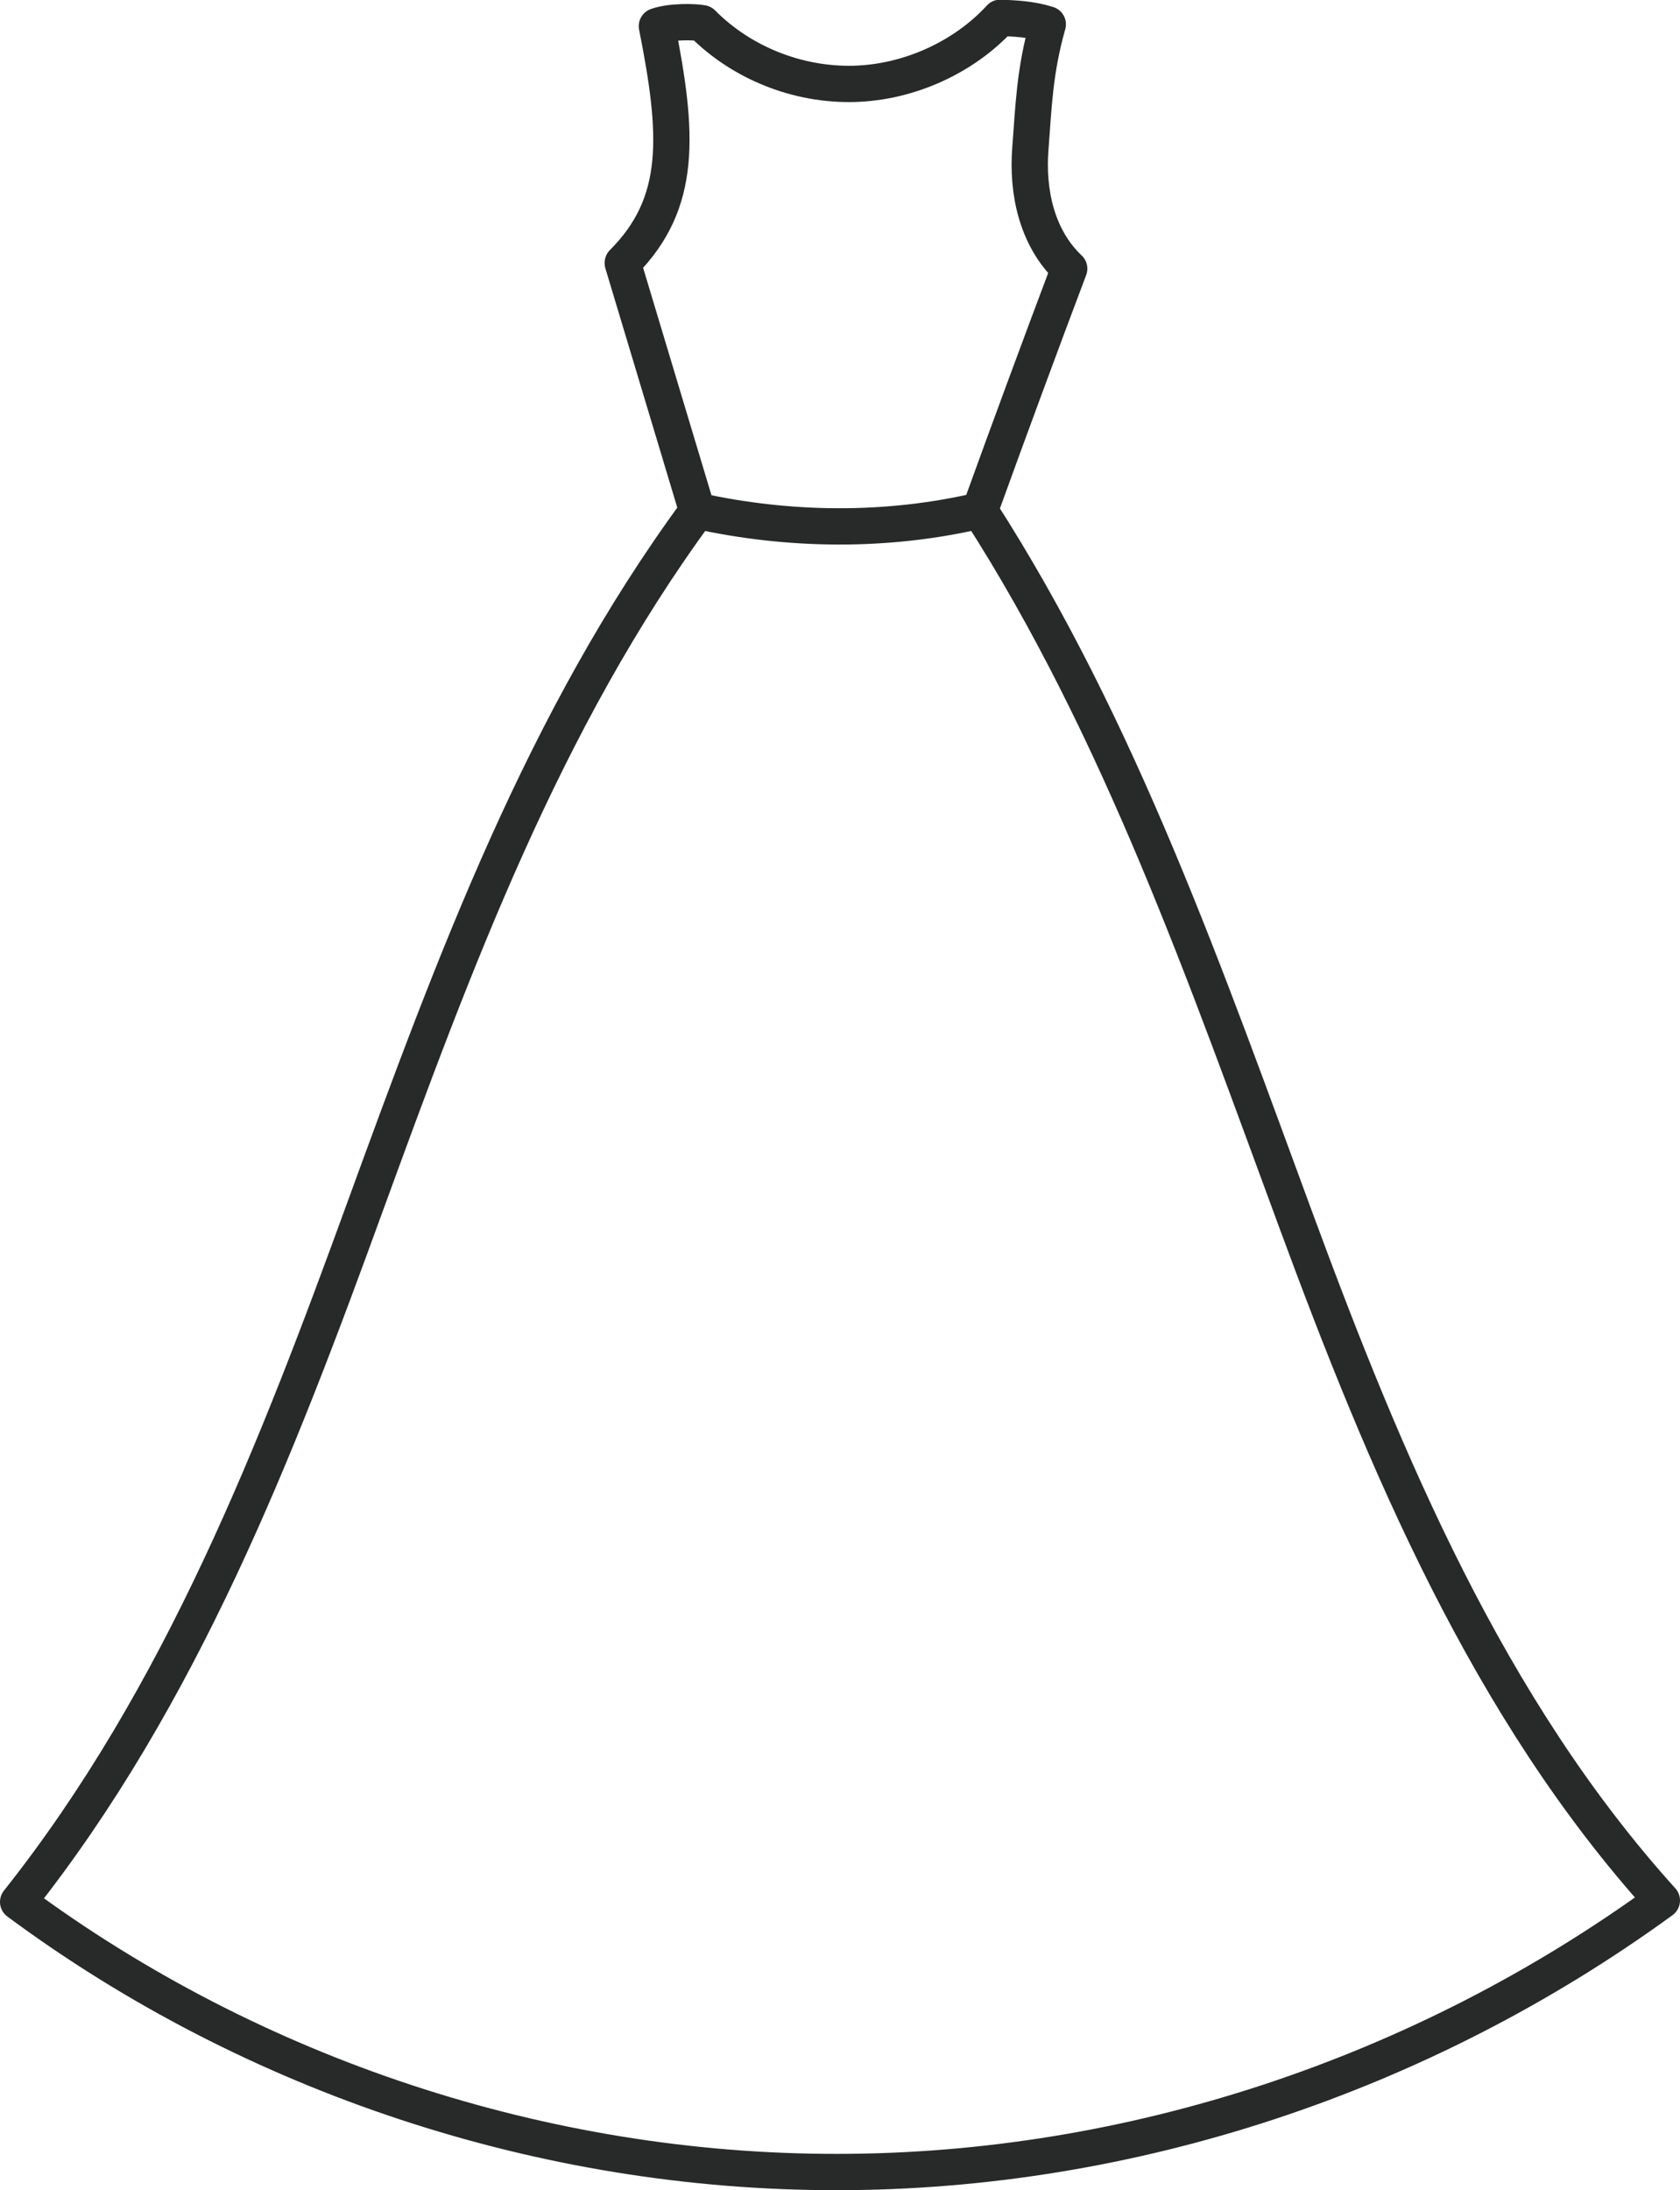<?xml version="1.0" encoding="UTF-8"?>
<svg id="_レイヤー_2" data-name="レイヤー 2" xmlns="http://www.w3.org/2000/svg" viewBox="0 0 46.29 60.33">
  <defs>
    <style>
      .cls-1 {
        fill: none;
        stroke: #282929;
        stroke-linecap: round;
        stroke-linejoin: round;
      }
    </style>
  </defs>
  <g id="_レイヤー_1-2" data-name="レイヤー 1">
    <g>
      <path class="cls-1" d="M17.16,7.25c.68,2.27,1.37,4.55,2.05,6.82,2.54.56,5.24.59,7.79-.01.85-2.35,1.65-4.51,2.46-6.66-.91-.86-1.16-2.15-1.07-3.3s.11-2.12.48-3.43c-.48-.15-.9-.16-1.31-.18-.98,1.07-2.49,1.78-4.03,1.82-1.54.04-3.09-.57-4.18-1.67-.2-.04-.86-.06-1.25.08.59,2.97.71,4.87-.94,6.52Z"/>
      <path class="cls-1" d="M19.21,14.08c-4.23,5.75-6.69,12.42-9.14,19.13-2.44,6.71-5.07,13.51-9.57,19.18,6.48,4.8,14.52,7.45,22.57,7.44,8.06,0,16.1-2.66,22.72-7.48-4.78-5.29-7.61-12.03-10.08-18.73-2.47-6.69-4.85-13.55-8.71-19.55"/>
    </g>
  </g>
</svg>